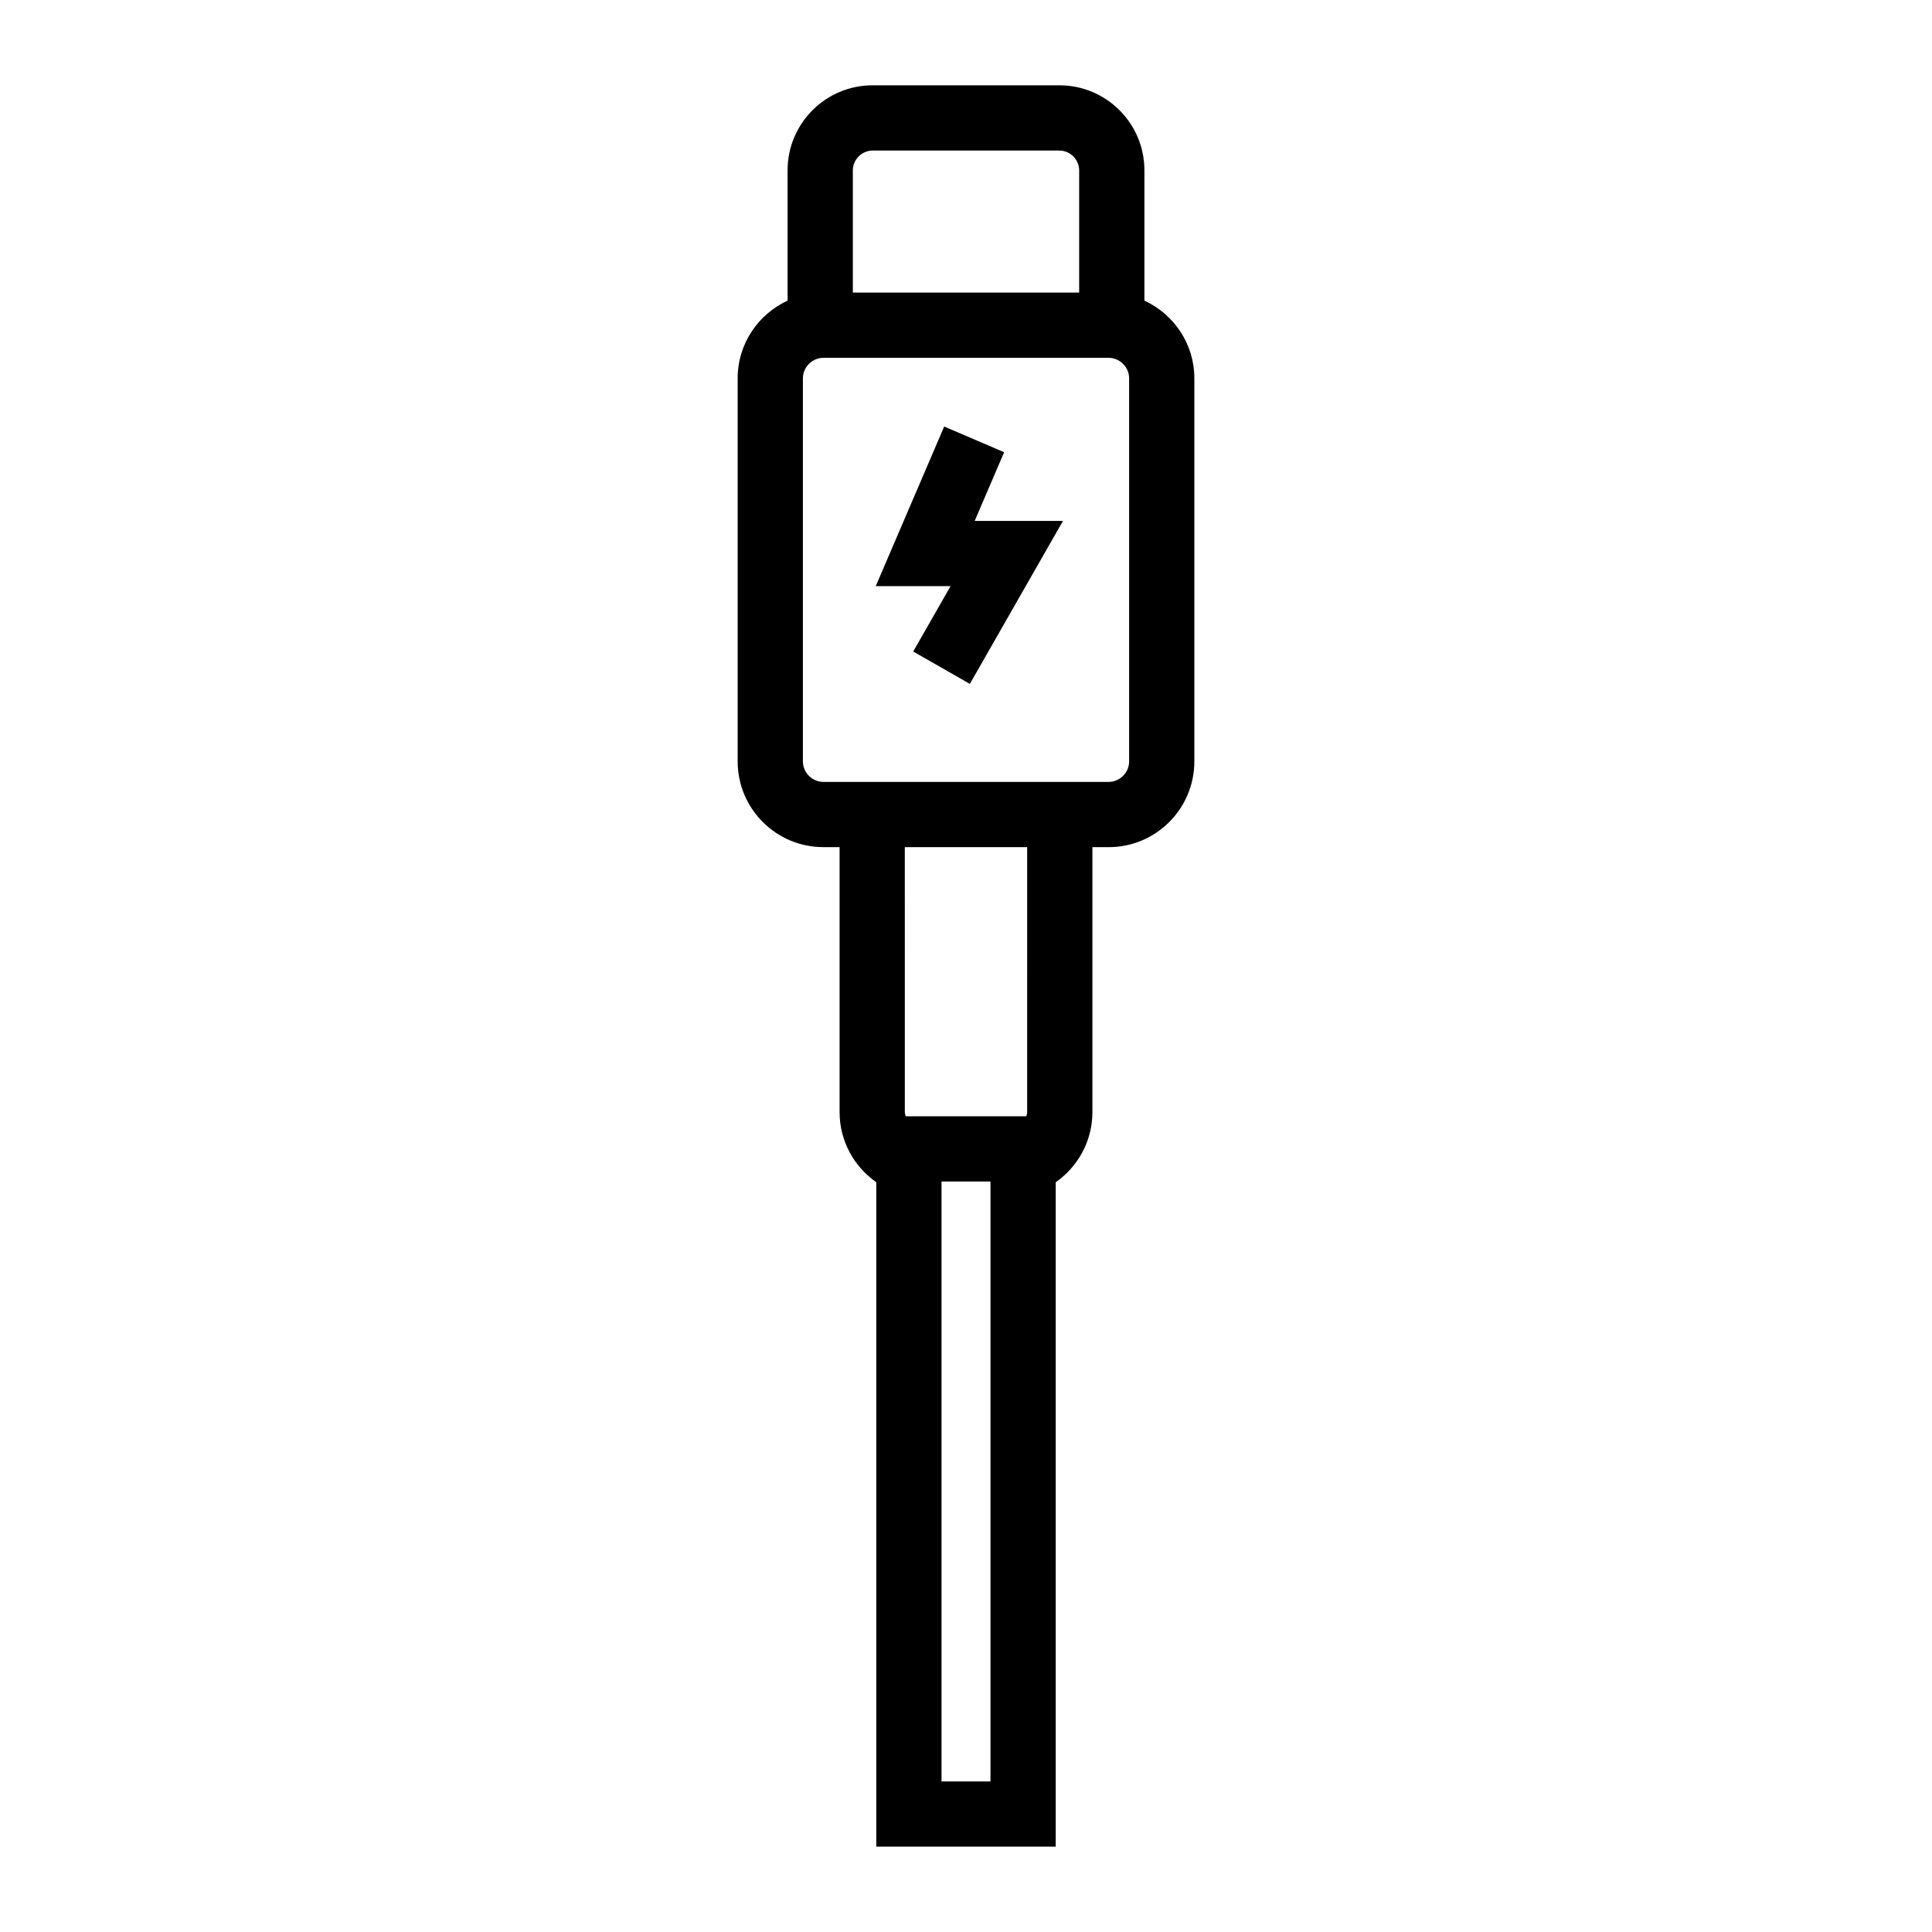 <?xml version="1.0" encoding="UTF-8"?>
<!-- The Best Svg Icon site in the world: iconSvg.co, Visit us! https://iconsvg.co -->
<svg fill="#000000" width="800px" height="800px" version="1.1" viewBox="144 144 512 512" xmlns="http://www.w3.org/2000/svg">
 <g>
  <path d="m366.5 368.5v70.234c0 7.684 3.859 14.465 9.723 18.57v176.08h47.551v-176.07c5.863-4.106 9.723-10.887 9.723-18.57v-70.238h4.324c12.516 0 22.691-10.184 22.691-22.691v-101.58c0-9.129-5.445-16.965-13.234-20.559v-34.555c0-12.414-10.098-22.512-22.512-22.512h-49.531c-12.414 0-22.516 10.098-22.516 22.512l0.004 34.547c-7.789 3.598-13.234 11.438-13.234 20.559v101.58c0 12.508 10.184 22.691 22.691 22.691l4.32 0.004zm39.984 247.6h-12.969v-158.99h12.969zm9.723-177.36c0 0.383-0.145 0.719-0.227 1.082h-31.965c-0.082-0.363-0.227-0.699-0.227-1.082l-0.004-70.238h32.422zm-46.195-249.62c0-2.832 2.394-5.219 5.223-5.219h49.531c2.832 0 5.223 2.394 5.223 5.219v32.422h-59.977zm-13.234 156.69v-101.58c0-2.926 2.473-5.402 5.402-5.402h75.641c2.934 0 5.406 2.473 5.406 5.402v101.58c0 2.926-2.473 5.402-5.406 5.402h-75.645c-2.926 0-5.398-2.477-5.398-5.402z"/>
  <path d="m386.01 316.66 7.508 4.289 7.504 4.293 24.68-43.195h-23.398l7.805-18.203-7.945-3.406-7.945-3.398-18.137 42.297h19.828z"/>
 </g>
</svg>